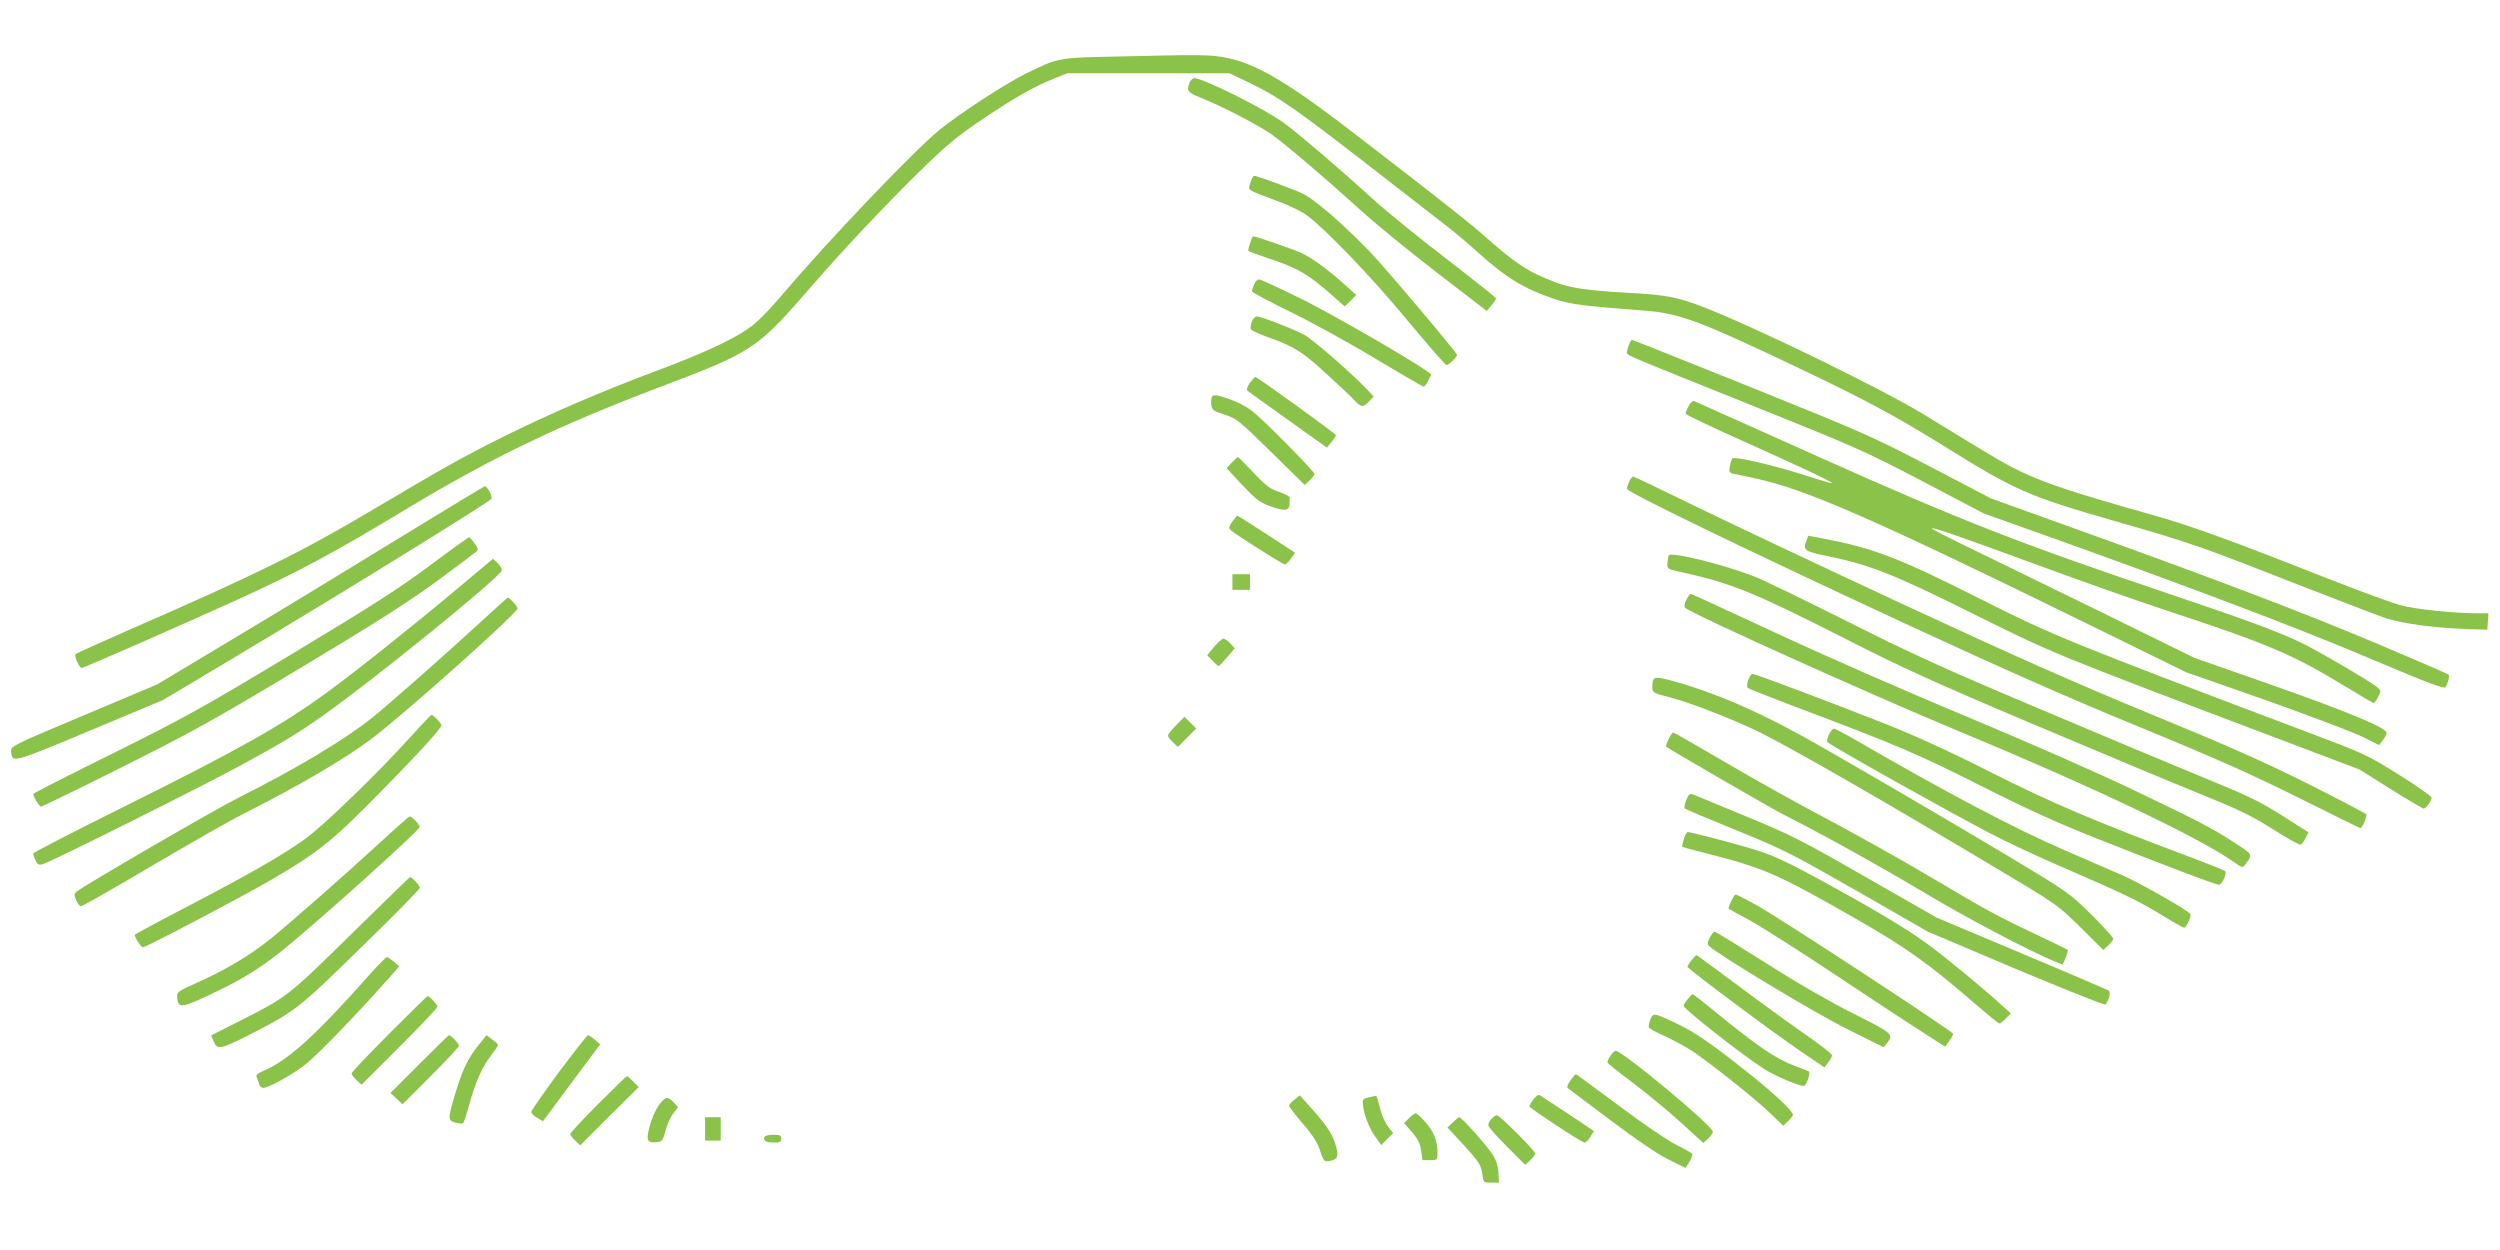 <?xml version="1.0" standalone="no"?>
<!DOCTYPE svg PUBLIC "-//W3C//DTD SVG 20010904//EN"
 "http://www.w3.org/TR/2001/REC-SVG-20010904/DTD/svg10.dtd">
<svg version="1.0" xmlns="http://www.w3.org/2000/svg"
 width="1280pt" height="640pt" viewBox="0 0 1280 640"
 preserveAspectRatio="xMidYMid meet">
<g transform="translate(0,640) scale(0.1,-0.1)"
fill="#8bc34a" stroke="none">
<path d="M5690 6110 c-272 -6 -273 -6 -436 -86 -101 -49 -345 -208 -444 -289
-134 -110 -572 -569 -803 -842 -42 -50 -103 -115 -135 -143 -75 -68 -236 -146
-517 -251 -271 -101 -554 -223 -788 -340 -200 -100 -289 -150 -657 -368 -369
-219 -591 -329 -1265 -623 -137 -60 -254 -113 -258 -117 -9 -9 18 -71 32 -71
9 0 529 228 784 344 320 145 502 243 893 479 424 255 766 419 1279 614 484
183 500 194 785 523 158 182 369 406 541 575 145 142 199 187 324 271 169 114
268 170 370 211 l70 28 415 0 415 0 98 -47 c161 -78 242 -135 702 -493 121
-94 258 -200 305 -237 47 -36 123 -100 170 -143 138 -125 234 -184 386 -235
82 -28 154 -37 459 -60 181 -13 283 -51 787 -291 341 -162 496 -245 748 -401
371 -231 430 -257 885 -388 379 -109 415 -121 907 -314 216 -84 429 -166 473
-181 85 -28 255 -51 425 -56 l95 -3 3 42 3 42 -60 0 c-114 0 -316 21 -390 41
-40 11 -200 69 -355 130 -520 205 -720 278 -921 334 -540 153 -634 189 -865
330 -80 48 -215 131 -300 183 -212 129 -826 429 -1106 541 -149 59 -207 71
-397 81 -223 13 -299 24 -381 54 -146 55 -204 94 -388 257 -35 31 -155 127
-268 215 -113 87 -284 219 -379 293 -332 256 -502 357 -651 385 -85 17 -120
17 -590 6z"/>
<path d="M6089 5973 c-14 -38 -7 -47 58 -73 108 -43 295 -140 362 -187 76 -54
277 -226 465 -396 70 -64 243 -205 383 -313 l255 -196 24 28 c13 16 23 32 24
36 0 4 -116 96 -257 205 -142 109 -310 245 -373 303 -157 144 -371 327 -453
388 -96 72 -416 232 -463 232 -8 0 -19 -12 -25 -27z"/>
<path d="M6402 5464 c-12 -41 -29 -30 150 -98 53 -20 115 -50 137 -67 95 -69
335 -319 516 -538 105 -126 195 -230 201 -230 11 -1 54 40 54 52 0 11 -372
452 -449 531 -147 151 -283 268 -346 297 -60 27 -230 89 -244 89 -4 0 -13 -16
-19 -36z"/>
<path d="M6400 5154 c-7 -19 -10 -37 -8 -39 2 -3 58 -23 124 -45 131 -45 182
-75 294 -173 l75 -66 30 29 29 30 -58 52 c-87 78 -165 135 -221 162 -41 19
-234 86 -249 86 -3 0 -10 -16 -16 -36z"/>
<path d="M6422 4945 c-7 -14 -12 -31 -12 -36 0 -6 87 -52 193 -104 105 -51
301 -158 435 -239 134 -80 247 -146 251 -146 4 0 14 12 22 28 7 15 15 30 17
33 6 14 -500 309 -682 397 -103 51 -194 92 -201 92 -6 0 -17 -11 -23 -25z"/>
<path d="M6409 4753 c-5 -14 -8 -32 -5 -38 2 -6 39 -24 82 -39 140 -50 180
-75 301 -186 65 -59 131 -121 147 -139 36 -38 46 -38 76 -6 l23 25 -24 26
c-73 80 -290 269 -333 291 -64 33 -221 93 -241 93 -8 0 -20 -12 -26 -27z"/>
<path d="M8340 4634 c-6 -14 -10 -31 -10 -38 0 -16 -25 -5 650 -276 511 -205
565 -228 861 -383 l316 -166 409 -146 c718 -258 1219 -448 1588 -605 282 -119
361 -149 367 -138 13 19 22 58 16 64 -3 3 -164 73 -358 155 -366 155 -836 334
-1560 594 l-425 153 -310 162 c-291 152 -345 176 -916 406 -333 134 -609 244
-612 244 -4 0 -11 -12 -16 -26z"/>
<path d="M6399 4439 c-12 -17 -18 -34 -13 -39 5 -4 99 -72 209 -150 l199 -142
23 29 c13 15 23 31 23 35 0 7 -403 298 -413 298 -3 0 -15 -14 -28 -31z"/>
<path d="M6204 4366 c-3 -8 -4 -26 -2 -41 3 -23 11 -30 68 -48 62 -20 74 -30
238 -191 l172 -169 25 23 c14 13 25 28 25 33 0 13 -251 268 -312 317 -44 36
-114 68 -181 84 -19 5 -29 2 -33 -8z"/>
<path d="M8646 4321 c-9 -16 -16 -34 -16 -39 0 -5 134 -69 298 -142 287 -129
452 -206 452 -214 0 -2 -62 16 -137 40 -161 52 -363 99 -373 87 -4 -4 -10 -23
-13 -40 -6 -28 -3 -33 16 -38 12 -3 65 -14 117 -25 258 -56 600 -206 1679
-735 l524 -257 411 -144 c225 -80 447 -164 493 -187 l84 -42 19 25 c11 14 20
31 20 37 0 26 -189 105 -580 243 l-405 142 -450 221 c-247 121 -551 269 -674
329 -123 59 -222 110 -220 112 7 7 105 -27 539 -186 217 -80 514 -185 660
-233 522 -172 641 -222 912 -386 81 -49 149 -89 152 -89 3 0 13 14 22 32 16
31 16 32 -9 53 -42 32 -273 168 -372 218 -118 59 -287 121 -717 266 -728 245
-1055 373 -1753 686 -352 158 -645 289 -652 292 -6 2 -19 -9 -27 -26z"/>
<path d="M6307 4032 l-27 -29 80 -86 c65 -69 91 -90 136 -106 76 -29 104 -28
106 4 0 14 1 30 2 36 1 7 -24 20 -54 30 -46 15 -67 30 -131 98 -42 45 -78 81
-81 81 -2 0 -16 -13 -31 -28z"/>
<path d="M8342 3935 c-7 -14 -12 -31 -12 -38 1 -17 587 -301 1418 -687 518
-240 849 -386 1215 -536 387 -159 572 -242 809 -360 170 -85 310 -154 313
-154 10 0 36 61 30 71 -4 5 -141 77 -304 159 -227 113 -419 198 -802 355 -379
156 -695 296 -1274 565 -423 197 -904 424 -1067 504 -164 80 -301 146 -306
146 -5 0 -14 -11 -20 -25z"/>
<path d="M2050 3649 c-234 -144 -609 -372 -835 -507 l-410 -246 -375 -158
c-367 -154 -375 -158 -373 -185 5 -61 4 -61 403 106 l375 157 340 203 c553
330 1336 813 1342 828 5 14 -22 63 -35 63 -4 0 -198 -118 -432 -261z"/>
<path d="M6309 3729 c-18 -26 -19 -33 -8 -43 23 -22 267 -176 278 -176 5 0 19
13 31 30 l21 30 -146 95 c-80 52 -148 95 -150 95 -2 0 -14 -14 -26 -31z"/>
<path d="M9249 3632 c-19 -49 -11 -55 106 -79 217 -44 341 -93 744 -294 406
-202 408 -204 1549 -635 l433 -164 159 -100 c88 -55 164 -100 169 -100 12 0
41 40 41 56 0 7 -75 60 -167 117 -166 104 -172 107 -518 237 -1142 431 -1259
478 -1615 658 -432 218 -558 266 -822 316 l-70 13 -9 -25z"/>
<path d="M2200 3504 c-155 -116 -299 -208 -705 -452 -457 -275 -552 -328 -917
-509 -225 -111 -408 -205 -408 -208 0 -14 31 -65 40 -65 5 0 191 90 412 201
352 176 467 239 913 507 386 231 556 340 700 445 105 77 196 146 204 153 11
10 9 17 -10 43 -12 17 -25 31 -28 31 -3 -1 -94 -66 -201 -146z"/>
<path d="M8544 3556 c-3 -7 -6 -25 -7 -41 -2 -28 0 -29 83 -47 245 -54 365
-103 835 -342 280 -143 449 -220 955 -434 338 -143 723 -304 855 -357 200 -81
262 -111 373 -181 73 -47 137 -82 142 -79 6 4 17 19 25 35 l15 28 -135 86
c-115 73 -176 102 -403 195 -147 60 -529 220 -850 356 -481 203 -652 281 -975
444 -216 108 -429 212 -474 229 -164 64 -431 129 -439 108z"/>
<path d="M2350 3393 c-235 -197 -529 -431 -673 -536 -235 -172 -454 -295
-1064 -598 -244 -121 -443 -224 -443 -229 0 -5 5 -21 12 -35 9 -21 17 -25 36
-20 39 10 832 406 1027 513 210 115 277 156 400 242 257 180 924 721 925 751
0 8 -10 25 -23 37 l-23 21 -174 -146z"/>
<path d="M6310 3420 l0 -40 45 0 45 0 0 40 0 40 -45 0 -45 0 0 -40z"/>
<path d="M8634 3329 c-10 -20 -12 -35 -6 -41 29 -29 940 -440 1392 -628 690
-286 1242 -549 1418 -674 43 -30 44 -30 59 -11 37 50 37 50 -45 103 -122 80
-183 112 -530 278 -186 89 -557 252 -862 379 -294 122 -729 313 -967 424 -237
110 -434 201 -437 201 -3 0 -13 -14 -22 -31z"/>
<path d="M2465 3219 c-167 -154 -470 -422 -560 -494 -138 -111 -394 -264 -680
-407 -117 -58 -806 -458 -834 -484 -12 -11 -12 -18 -1 -43 7 -17 18 -31 25
-31 7 0 170 93 361 206 192 113 402 233 468 266 274 138 515 278 655 383 163
122 751 646 751 670 0 11 -41 56 -51 55 -2 -1 -62 -55 -134 -121z"/>
<path d="M6216 3088 l-35 -43 26 -27 c15 -16 29 -28 33 -28 3 0 23 21 44 46
l38 45 -23 25 c-12 13 -28 24 -35 24 -7 0 -28 -19 -48 -42z"/>
<path d="M8951 2918 c-6 -17 -8 -35 -4 -39 5 -5 121 -51 259 -103 504 -190
619 -239 939 -401 236 -119 394 -191 600 -272 356 -141 599 -233 617 -233 15
0 42 61 30 71 -4 3 -88 37 -187 74 -487 183 -694 271 -1010 430 -215 109 -395
191 -550 252 -276 109 -659 253 -673 253 -5 0 -15 -14 -21 -32z"/>
<path d="M8467 2923 c-4 -3 -7 -21 -7 -38 0 -32 1 -32 88 -55 109 -28 336
-117 467 -182 182 -92 621 -344 1185 -681 335 -199 335 -200 452 -315 l117
-116 26 24 c14 13 25 28 25 34 0 6 -51 62 -112 123 -111 109 -120 116 -408
289 -345 207 -903 532 -1077 628 -231 127 -433 214 -628 271 -90 26 -117 30
-128 18z"/>
<path d="M2098 2623 c-163 -181 -443 -452 -538 -520 -116 -83 -286 -180 -602
-345 -148 -77 -268 -142 -268 -144 0 -15 32 -64 42 -64 16 0 501 255 649 341
250 145 322 203 579 466 197 201 300 314 300 330 0 10 -42 53 -51 53 -3 0 -53
-53 -111 -117z"/>
<path d="M6022 2687 c-23 -23 -42 -47 -42 -53 0 -6 11 -21 25 -34 l26 -24 47
47 47 47 -30 30 -31 30 -42 -43z"/>
<path d="M9364 2639 c-8 -17 -12 -35 -7 -39 20 -20 605 -348 833 -467 74 -39
225 -110 335 -158 351 -152 420 -185 536 -256 62 -38 117 -69 121 -69 12 0 39
60 33 70 -12 19 -256 158 -347 198 -51 22 -183 79 -293 127 -261 113 -612 298
-1088 574 -49 28 -93 51 -98 51 -4 0 -16 -14 -25 -31z"/>
<path d="M8543 2615 c-9 -19 -15 -36 -12 -38 16 -14 547 -321 599 -347 180
-90 492 -263 720 -399 218 -131 540 -300 673 -355 l38 -15 15 35 c8 20 13 38
11 41 -3 2 -75 37 -161 78 -195 92 -251 122 -556 303 -135 80 -362 207 -505
283 -143 75 -380 207 -526 293 -146 86 -269 156 -273 156 -3 0 -14 -16 -23
-35z"/>
<path d="M8634 2304 c-9 -20 -12 -40 -7 -44 4 -4 123 -54 263 -111 237 -96
281 -119 618 -311 l362 -208 451 -191 c249 -104 455 -187 459 -182 19 23 28
62 17 71 -7 4 -208 91 -447 191 l-435 183 -360 206 c-326 187 -384 217 -610
310 -137 57 -260 108 -273 113 -20 8 -25 5 -38 -27z"/>
<path d="M1948 2088 c-186 -171 -462 -413 -563 -495 -105 -84 -223 -155 -365
-219 -109 -49 -115 -53 -113 -79 5 -62 20 -59 209 32 128 61 226 123 334 210
182 148 698 611 699 629 1 11 -40 54 -51 54 -4 0 -71 -59 -150 -132z"/>
<path d="M8621 2103 c-6 -20 -9 -38 -8 -39 1 -1 56 -16 122 -33 296 -75 363
-104 765 -334 261 -149 380 -234 627 -449 56 -48 105 -88 110 -88 5 0 20 12
34 26 l24 26 -49 44 c-76 70 -263 225 -351 291 -104 79 -242 164 -492 302
-262 145 -327 175 -453 211 -125 36 -294 80 -309 80 -5 0 -15 -17 -20 -37z"/>
<path d="M1795 1614 c-327 -321 -323 -318 -585 -450 l-129 -65 13 -32 c18 -43
34 -40 177 32 241 123 254 133 578 450 166 161 301 299 301 305 0 12 -41 57
-51 55 -2 0 -139 -133 -304 -295z"/>
<path d="M8863 1785 c-9 -19 -15 -36 -12 -38 2 -2 49 -28 104 -57 55 -30 253
-155 440 -280 187 -124 390 -258 452 -297 l112 -72 21 29 c11 15 20 32 20 37
-1 12 -898 600 -1009 660 -53 29 -99 53 -104 53 -4 0 -15 -16 -24 -35z"/>
<path d="M8754 1599 c-13 -26 -14 -34 -2 -44 51 -47 539 -341 700 -421 l192
-96 18 22 c35 44 27 51 -174 151 -121 61 -288 157 -446 258 -140 88 -258 161
-263 161 -5 0 -16 -14 -25 -31z"/>
<path d="M8661 1484 c-12 -15 -21 -30 -21 -34 0 -10 434 -334 583 -435 l118
-80 19 25 c11 14 20 30 20 37 0 7 -66 58 -147 114 -82 57 -237 170 -345 251
-109 81 -200 148 -202 148 -3 0 -14 -12 -25 -26z"/>
<path d="M1895 1413 c-282 -318 -423 -445 -549 -497 -30 -13 -37 -20 -31 -33
4 -10 10 -26 12 -35 3 -10 13 -18 22 -18 25 1 135 60 206 113 59 44 245 235
420 431 l69 78 -27 24 c-16 13 -32 24 -36 24 -4 0 -43 -39 -86 -87z"/>
<path d="M8641 1284 c-12 -15 -21 -30 -21 -34 0 -16 306 -256 412 -323 53 -34
176 -87 203 -87 13 0 37 67 26 74 -4 3 -36 16 -73 29 -98 37 -190 100 -415
284 -56 46 -104 83 -107 83 -2 0 -14 -12 -25 -26z"/>
<path d="M1992 1107 c-105 -106 -192 -197 -192 -203 0 -6 11 -21 25 -34 l26
-24 194 194 c107 107 195 200 195 206 0 10 -41 54 -51 54 -2 0 -91 -87 -197
-193z"/>
<path d="M8450 1181 c-6 -17 -10 -35 -8 -41 2 -6 37 -25 79 -44 41 -18 107
-54 146 -79 101 -69 328 -249 400 -320 l63 -61 25 24 c14 13 25 27 25 32 0 19
-91 105 -219 207 -194 155 -284 217 -375 260 -119 56 -121 57 -136 22z"/>
<path d="M2147 952 l-148 -148 31 -29 31 -29 144 144 c80 80 145 150 145 156
0 10 -41 54 -51 54 -2 0 -71 -67 -152 -148z"/>
<path d="M2449 1048 c-55 -70 -81 -124 -118 -247 -39 -132 -39 -138 2 -149 17
-5 35 -6 38 -3 4 3 19 49 33 101 33 117 64 185 110 246 20 26 36 50 36 54 0 3
-13 16 -30 28 l-29 22 -42 -52z"/>
<path d="M2861 910 c-77 -105 -141 -196 -141 -203 0 -7 13 -21 30 -30 l30 -18
146 197 147 197 -27 24 c-15 12 -31 23 -35 23 -5 0 -72 -86 -150 -190z"/>
<path d="M8246 995 c-9 -13 -16 -28 -16 -34 0 -5 60 -53 133 -107 72 -55 183
-146 245 -203 l113 -103 25 23 c13 12 24 28 24 34 0 30 -463 415 -498 415 -6
0 -17 -11 -26 -25z"/>
<path d="M8041 869 c-13 -17 -19 -34 -15 -39 5 -4 102 -78 216 -163 130 -98
240 -173 297 -202 l91 -45 20 32 c10 17 17 35 14 40 -3 5 -42 27 -86 49 -44
22 -174 111 -292 200 -117 87 -215 159 -217 159 -3 0 -16 -14 -28 -31z"/>
<path d="M3062 747 c-78 -78 -142 -147 -142 -153 0 -6 11 -21 25 -34 l26 -24
149 149 150 149 -27 28 c-15 15 -29 28 -33 28 -3 0 -69 -64 -148 -143z"/>
<path d="M7851 771 c-12 -16 -21 -32 -21 -35 0 -9 268 -186 283 -186 7 0 21
13 30 30 l18 29 -133 89 c-73 48 -138 91 -145 95 -7 4 -20 -5 -32 -22z"/>
<path d="M6628 770 c-16 -12 -28 -26 -28 -31 0 -6 31 -46 69 -91 48 -54 75
-96 87 -131 21 -65 23 -67 57 -60 38 8 43 25 23 89 -17 53 -53 105 -137 197
l-44 49 -27 -22z"/>
<path d="M7005 781 c-26 -6 -30 -11 -27 -36 5 -52 32 -122 64 -166 l30 -42 30
31 31 30 -26 33 c-14 19 -30 54 -37 79 -18 72 -21 80 -28 79 -4 -1 -20 -4 -37
-8z"/>
<path d="M3372 740 c-16 -23 -37 -71 -46 -107 -19 -74 -14 -85 38 -81 26 3 30
8 43 57 7 30 25 70 39 89 l26 33 -23 25 c-31 33 -42 30 -77 -16z"/>
<path d="M7214 675 l-25 -25 40 -46 c31 -36 42 -58 47 -95 l7 -49 38 0 c38 0
39 1 39 38 0 61 -18 107 -61 156 -22 25 -45 46 -50 46 -6 0 -21 -11 -35 -25z"/>
<path d="M7637 672 c-10 -10 -17 -25 -17 -33 0 -8 43 -57 95 -109 l94 -94 26
24 c14 13 25 28 25 34 0 15 -182 196 -196 196 -6 0 -18 -8 -27 -18z"/>
<path d="M3610 620 l0 -60 40 0 40 0 0 60 0 60 -40 0 -40 0 0 -60z"/>
<path d="M7438 653 l-27 -26 77 -83 c89 -98 94 -106 102 -159 5 -39 6 -40 45
-40 l40 0 -3 49 c-1 31 -11 65 -27 90 -25 42 -161 196 -174 196 -3 0 -18 -12
-33 -27z"/>
<path d="M3915 580 c-11 -19 6 -30 46 -30 32 0 39 3 39 20 0 17 -7 20 -39 20
-22 0 -43 -4 -46 -10z"/>
</g>
</svg>
